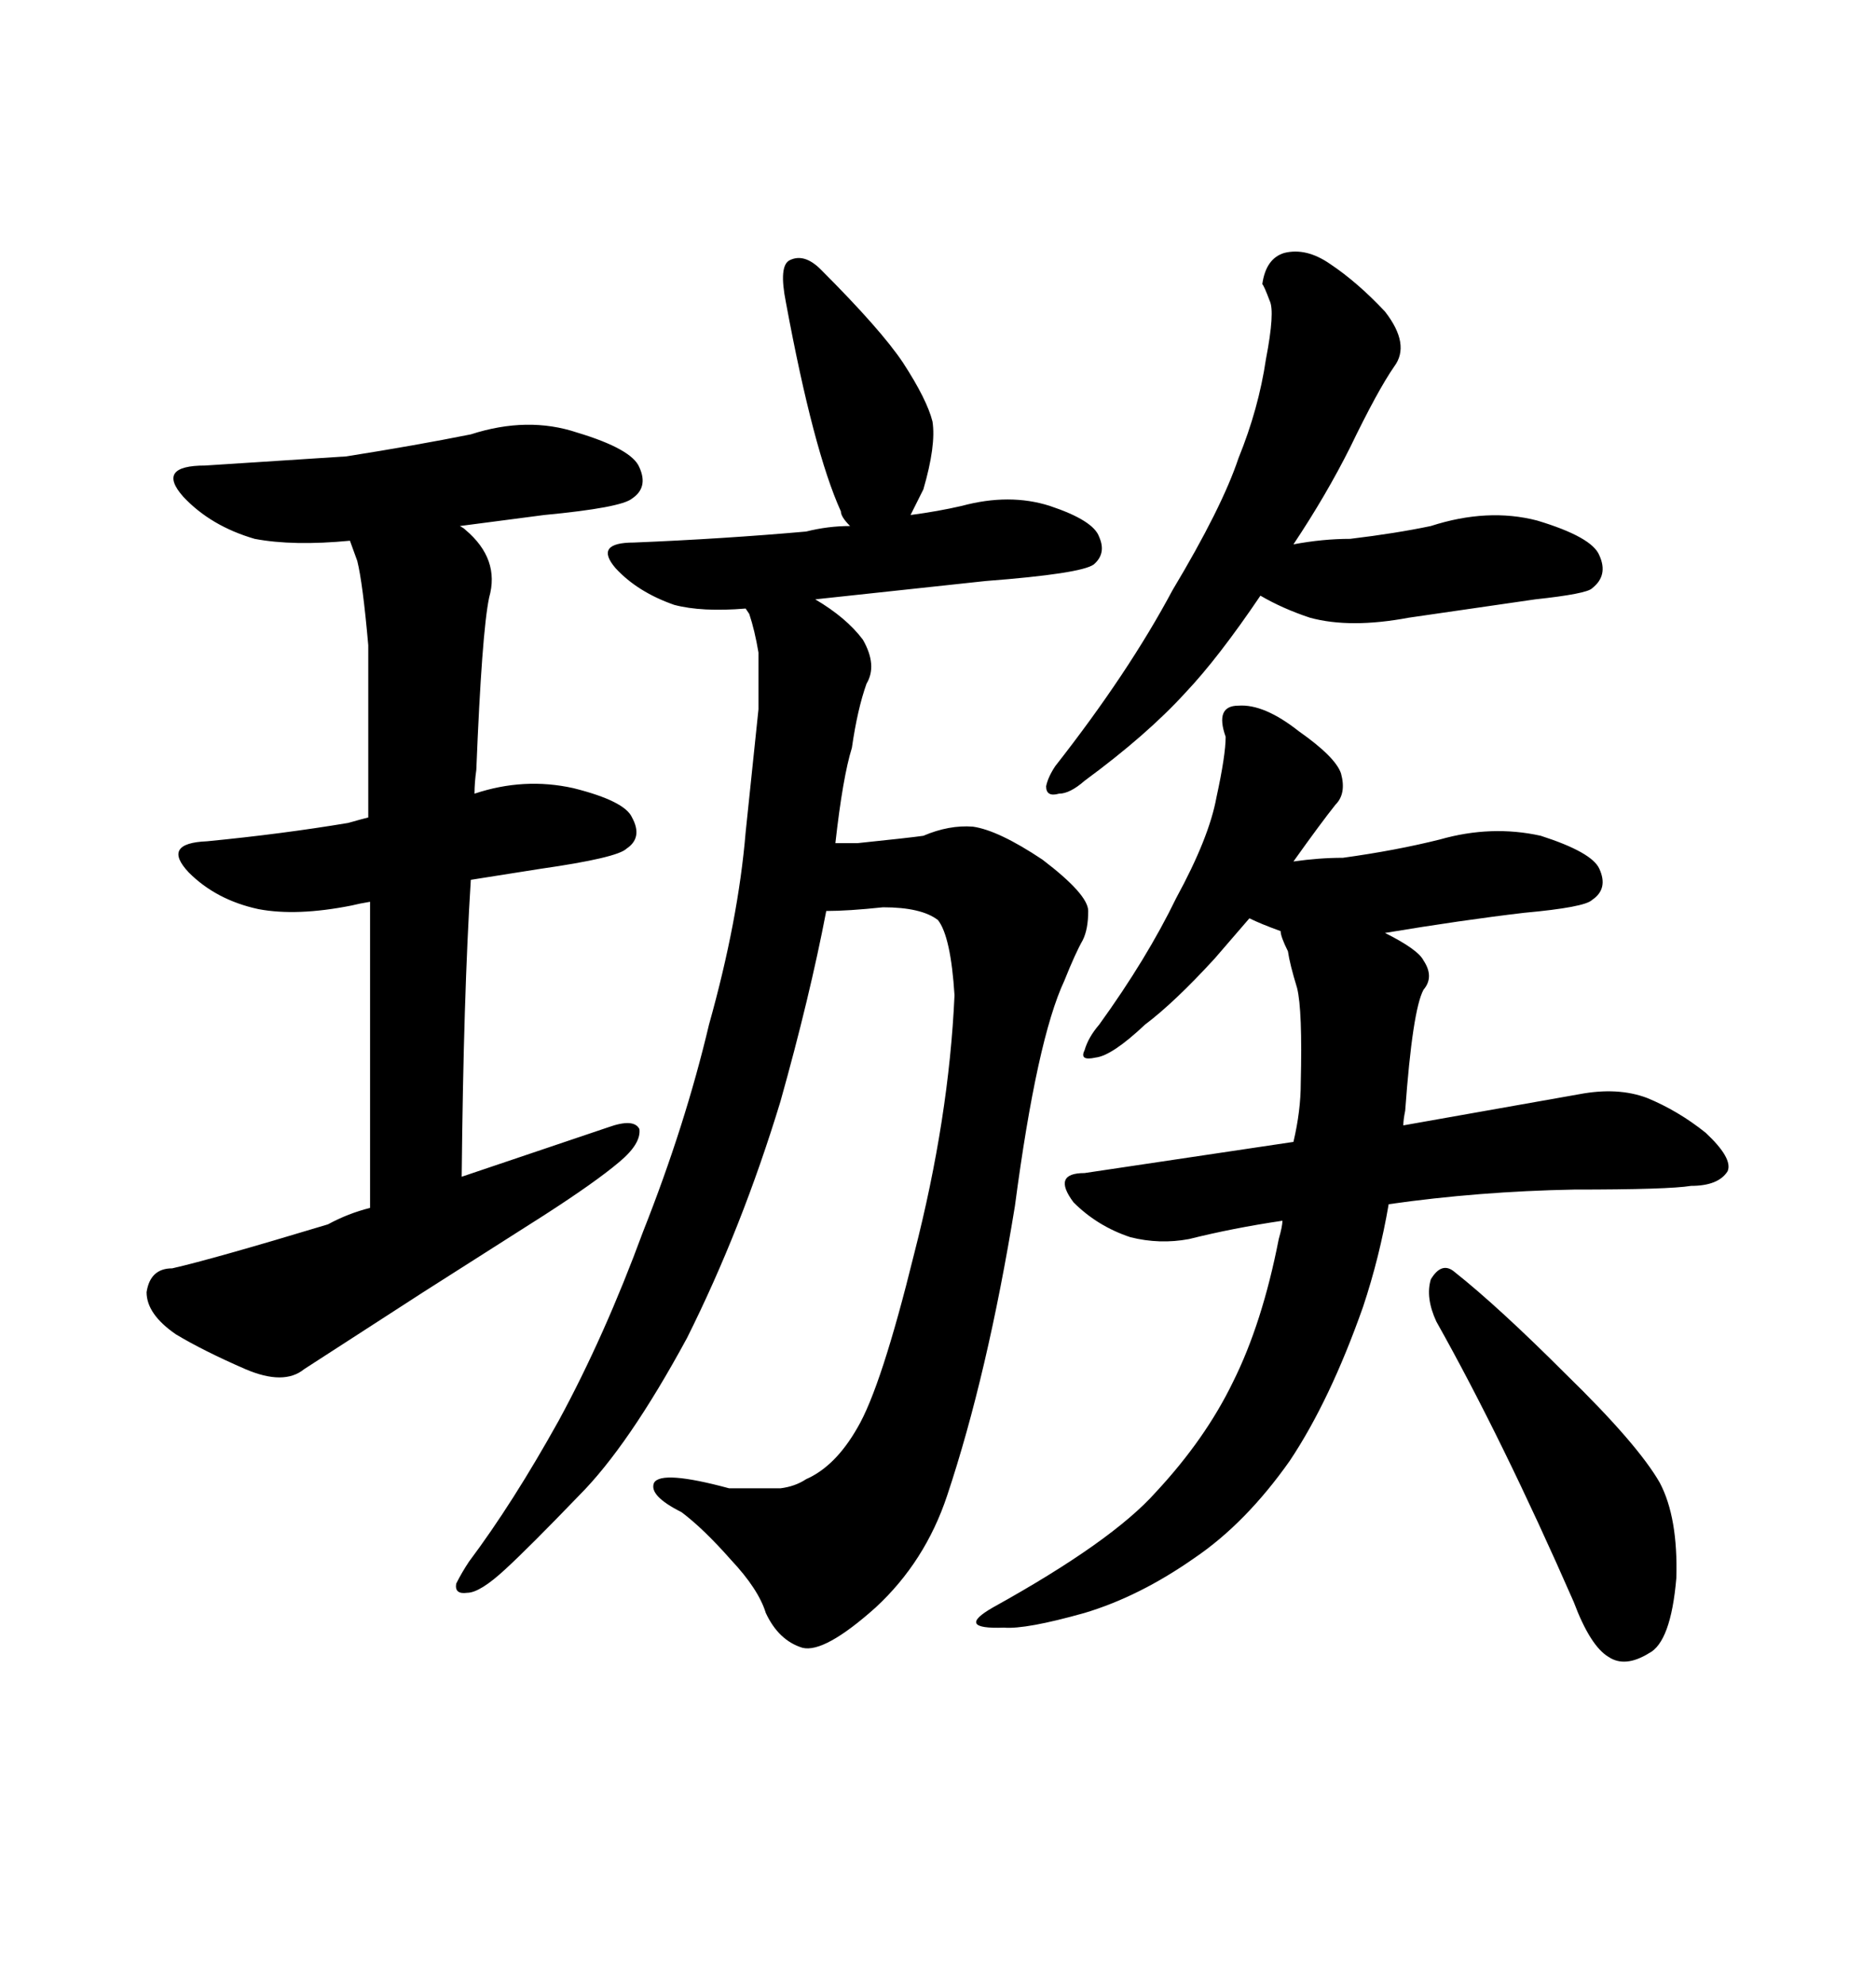 <svg xmlns="http://www.w3.org/2000/svg" xmlns:xlink="http://www.w3.org/1999/xlink" width="300" height="317.285"><path d="M59.18 144.14L59.18 144.14L59.18 193.07Q55.66 193.95 52.44 195.70L52.44 195.70Q33.98 201.27 27.54 202.73L27.54 202.73Q24.02 202.73 23.44 206.54L23.44 206.54Q23.44 210.06 28.13 213.28L28.13 213.28Q32.52 215.92 39.26 218.85L39.26 218.85Q45.41 221.48 48.63 218.85L48.63 218.85L67.68 206.54L87.01 194.24Q95.21 188.96 99.02 185.74L99.02 185.74Q102.54 182.81 102.25 180.47L102.25 180.47Q101.37 178.71 97.27 180.18L97.27 180.18L73.83 188.09Q74.12 159.08 75.29 140.63L75.29 140.63L86.43 138.87Q98.73 137.11 100.20 135.64L100.20 135.64Q102.83 133.89 101.07 130.66L101.07 130.66Q99.90 128.03 91.70 125.98L91.70 125.98Q83.79 124.22 75.88 126.86L75.88 126.86Q75.88 125.10 76.17 123.05L76.17 123.05Q77.05 101.07 78.22 95.51L78.22 95.51Q79.98 89.36 74.41 84.67L74.41 84.67Q74.12 84.38 73.54 84.08L73.54 84.08L87.01 82.32Q99.32 81.15 101.07 79.69L101.07 79.69Q103.71 77.93 102.25 74.71L102.25 74.71Q101.07 71.78 92.29 69.14L92.29 69.14Q84.38 66.50 75.29 69.43L75.29 69.43Q66.50 71.19 55.37 72.95L55.37 72.95L32.81 74.41Q24.90 74.41 29.30 79.39L29.30 79.39Q33.69 84.08 40.72 86.13L40.72 86.13Q46.88 87.30 55.96 86.43L55.96 86.43L57.13 89.65Q58.01 93.16 58.89 103.13L58.89 103.13L58.89 130.66Q57.71 130.96 55.66 131.54L55.66 131.54Q45.12 133.30 33.11 134.47L33.11 134.47Q25.78 134.77 30.18 139.45L30.18 139.45Q34.57 143.85 41.31 145.31L41.31 145.31Q47.46 146.48 56.25 144.73L56.25 144.73Q57.42 144.43 59.18 144.14ZM109.86 213.87L109.86 213.87Q118.65 196.29 124.80 176.07L124.80 176.07Q129.49 159.38 132.13 145.61L132.13 145.61Q135.64 145.61 141.21 145.02L141.21 145.02Q147.36 145.02 150 147.07L150 147.07Q152.05 149.71 152.64 159.08L152.64 159.08Q151.76 178.71 146.19 200.39L146.19 200.39Q140.92 221.78 137.11 228.22L137.11 228.22Q133.59 234.38 128.91 236.43L128.91 236.43Q127.15 237.60 124.80 237.89L124.80 237.89L116.60 237.89Q105.76 234.96 104.59 237.01L104.59 237.01Q103.71 239.06 108.98 241.70L108.98 241.70Q112.50 244.34 116.89 249.32L116.89 249.32Q121.29 254.00 122.46 257.81L122.46 257.81Q124.51 262.21 128.32 263.38L128.32 263.38Q131.84 264.26 140.04 256.93L140.04 256.93Q147.95 249.61 151.46 239.06L151.46 239.06Q157.91 219.73 162.30 192.77L162.30 192.77Q165.82 166.11 170.21 156.74L170.21 156.74Q171.97 152.34 173.14 150.29L173.14 150.29Q174.02 148.54 174.02 145.61L174.02 145.61Q174.02 142.97 166.70 137.40L166.70 137.40Q159.67 132.71 155.57 132.13L155.57 132.13Q151.76 131.84 147.66 133.59L147.66 133.59Q145.61 133.89 137.11 134.77L137.11 134.77L133.59 134.77Q134.77 124.22 136.23 119.53L136.23 119.53Q137.11 113.38 138.57 109.28L138.57 109.28Q140.33 106.35 137.99 102.25L137.99 102.25Q135.35 98.73 130.37 95.80L130.37 95.80L157.62 92.87Q172.85 91.70 174.90 90.23L174.90 90.23Q176.95 88.48 175.78 85.84L175.78 85.84Q174.90 83.20 167.87 80.86L167.87 80.86Q161.43 78.81 153.81 80.86L153.81 80.86Q150 81.74 145.61 82.32L145.61 82.32L147.66 78.22Q149.71 71.19 149.12 67.38L149.12 67.38Q148.24 63.87 144.43 58.01L144.43 58.01Q140.92 52.73 131.25 43.07L131.25 43.07Q128.61 40.43 126.27 41.60L126.27 41.60Q124.51 42.48 125.68 48.34L125.68 48.34Q130.08 72.07 134.47 81.74L134.47 81.74Q134.47 82.62 135.94 84.08L135.94 84.08Q132.42 84.08 128.91 84.96L128.91 84.96Q115.72 86.13 101.37 86.72L101.37 86.72Q94.92 86.72 98.44 90.82L98.44 90.82Q101.95 94.63 107.81 96.68L107.81 96.68Q112.21 97.85 119.24 97.27L119.24 97.27L119.82 98.14Q120.70 100.78 121.29 104.30L121.29 104.30L121.29 113.38L119.24 133.01Q118.07 147.07 113.38 163.77L113.38 163.77Q109.57 179.88 102.83 196.88L102.83 196.88Q96.68 213.57 89.36 227.05L89.36 227.05Q82.03 240.23 75 249.61L75 249.61Q73.83 251.37 72.95 253.13L72.95 253.13Q72.66 254.88 74.71 254.59L74.71 254.59Q76.76 254.59 80.86 250.78L80.86 250.78Q84.67 247.27 92.58 239.06L92.58 239.06Q100.49 231.15 109.86 213.87ZM187.50 94.34L187.50 94.34Q180.47 107.52 168.75 122.46L168.75 122.46Q167.58 124.22 167.29 125.68L167.29 125.68Q167.29 127.44 169.34 126.86L169.34 126.86Q171.09 126.86 173.44 124.80L173.44 124.80Q183.40 117.48 189.55 110.74L189.55 110.74Q194.82 105.18 201.56 95.21L201.56 95.21Q205.08 97.27 209.47 98.73L209.47 98.73Q215.92 100.49 225.29 98.73L225.29 98.73L245.51 95.80Q253.71 94.92 254.59 94.04L254.59 94.04Q257.23 91.99 255.76 88.77L255.76 88.77Q254.59 85.84 245.80 83.20L245.80 83.20Q237.89 81.15 228.81 84.08L228.81 84.08Q223.24 85.25 215.92 86.13L215.92 86.13Q211.52 86.13 206.84 87.01L206.84 87.01Q212.11 79.10 215.92 71.48L215.92 71.48Q220.31 62.40 222.95 58.59L222.95 58.59Q225.59 55.08 221.48 49.80L221.48 49.80Q217.09 45.12 212.70 42.19L212.70 42.19Q208.89 39.55 205.37 40.43L205.37 40.43Q202.44 41.31 201.86 45.41L201.86 45.41Q202.15 45.70 203.03 48.05L203.03 48.05Q203.91 49.80 202.44 57.42L202.44 57.42Q201.27 65.33 198.05 73.24L198.05 73.24Q195.41 81.15 187.50 94.34ZM206.84 182.52L206.84 182.52L173.44 187.50Q168.16 187.50 171.68 192.19L171.68 192.19Q175.49 196.00 180.76 197.75L180.76 197.75Q185.45 198.93 190.14 198.05L190.14 198.05Q197.17 196.29 205.08 195.12L205.08 195.12Q205.08 196.00 204.49 198.05L204.49 198.05Q201.86 211.52 197.17 220.90L197.17 220.90Q192.77 229.98 184.86 238.48L184.86 238.48Q177.83 246.39 158.79 256.93L158.79 256.93Q152.64 260.45 160.55 260.16L160.55 260.16Q164.06 260.45 173.44 257.81L173.44 257.81Q182.23 255.18 191.02 249.02L191.02 249.02Q199.22 243.46 206.25 233.50L206.25 233.50Q212.70 223.83 217.97 208.89L217.97 208.89Q220.61 200.98 222.07 192.48L222.07 192.48Q236.43 190.43 251.66 190.14L251.66 190.14Q266.89 190.14 270.41 189.55L270.41 189.55Q274.80 189.55 276.27 187.21L276.27 187.21Q277.15 185.16 272.75 181.05L272.75 181.05Q268.36 177.54 263.38 175.49L263.38 175.49Q258.69 173.73 252.54 174.90L252.54 174.90L224.41 179.88Q224.41 179.00 224.71 177.54L224.71 177.54Q225.88 161.43 227.64 158.20L227.64 158.20Q229.39 156.15 227.64 153.52L227.64 153.52Q226.76 151.76 221.48 149.12L221.48 149.12Q233.79 147.07 243.75 145.90L243.75 145.90Q253.42 145.02 254.59 143.85L254.59 143.85Q257.23 142.09 255.76 138.87L255.76 138.87Q254.59 136.23 246.39 133.59L246.39 133.59Q238.48 131.84 230.27 134.18L230.27 134.18Q223.24 135.94 214.75 137.11L214.75 137.11Q210.94 137.11 206.84 137.70L206.84 137.70Q211.23 131.54 213.57 128.61L213.57 128.61Q215.33 126.86 214.45 123.63L214.45 123.63Q213.57 121.00 207.71 116.89L207.71 116.89Q202.15 112.50 198.05 112.79L198.05 112.79Q194.24 112.79 196.00 117.77L196.00 117.77Q196.00 120.70 194.53 127.44L194.53 127.44Q193.36 133.89 188.09 143.55L188.09 143.55Q183.40 153.22 175.78 163.77L175.78 163.77Q174.02 165.82 173.44 167.87L173.44 167.87Q172.56 169.63 175.20 169.04L175.20 169.04Q177.83 168.75 183.11 163.77L183.11 163.77Q187.79 160.25 194.24 153.22L194.24 153.22L199.80 146.78Q201.56 147.66 204.79 148.83L204.79 148.83Q204.79 149.71 205.96 152.05L205.96 152.05Q206.25 154.10 207.42 157.91L207.42 157.91Q208.30 161.43 208.01 173.14L208.01 173.14Q208.01 177.54 206.84 182.52ZM229.69 211.23L229.69 211.23Q240.23 229.98 251.66 256.05L251.66 256.05Q254.30 263.09 257.23 264.84L257.23 264.84Q259.86 266.60 263.67 264.26L263.67 264.26Q267.19 262.50 268.07 252.25L268.07 252.25Q268.36 242.58 265.43 237.01L265.43 237.01Q261.91 230.86 250.49 219.73L250.49 219.73Q239.65 208.89 232.62 203.32L232.62 203.32Q230.57 201.56 228.81 204.49L228.81 204.49Q227.93 207.42 229.69 211.23Z"/></svg>